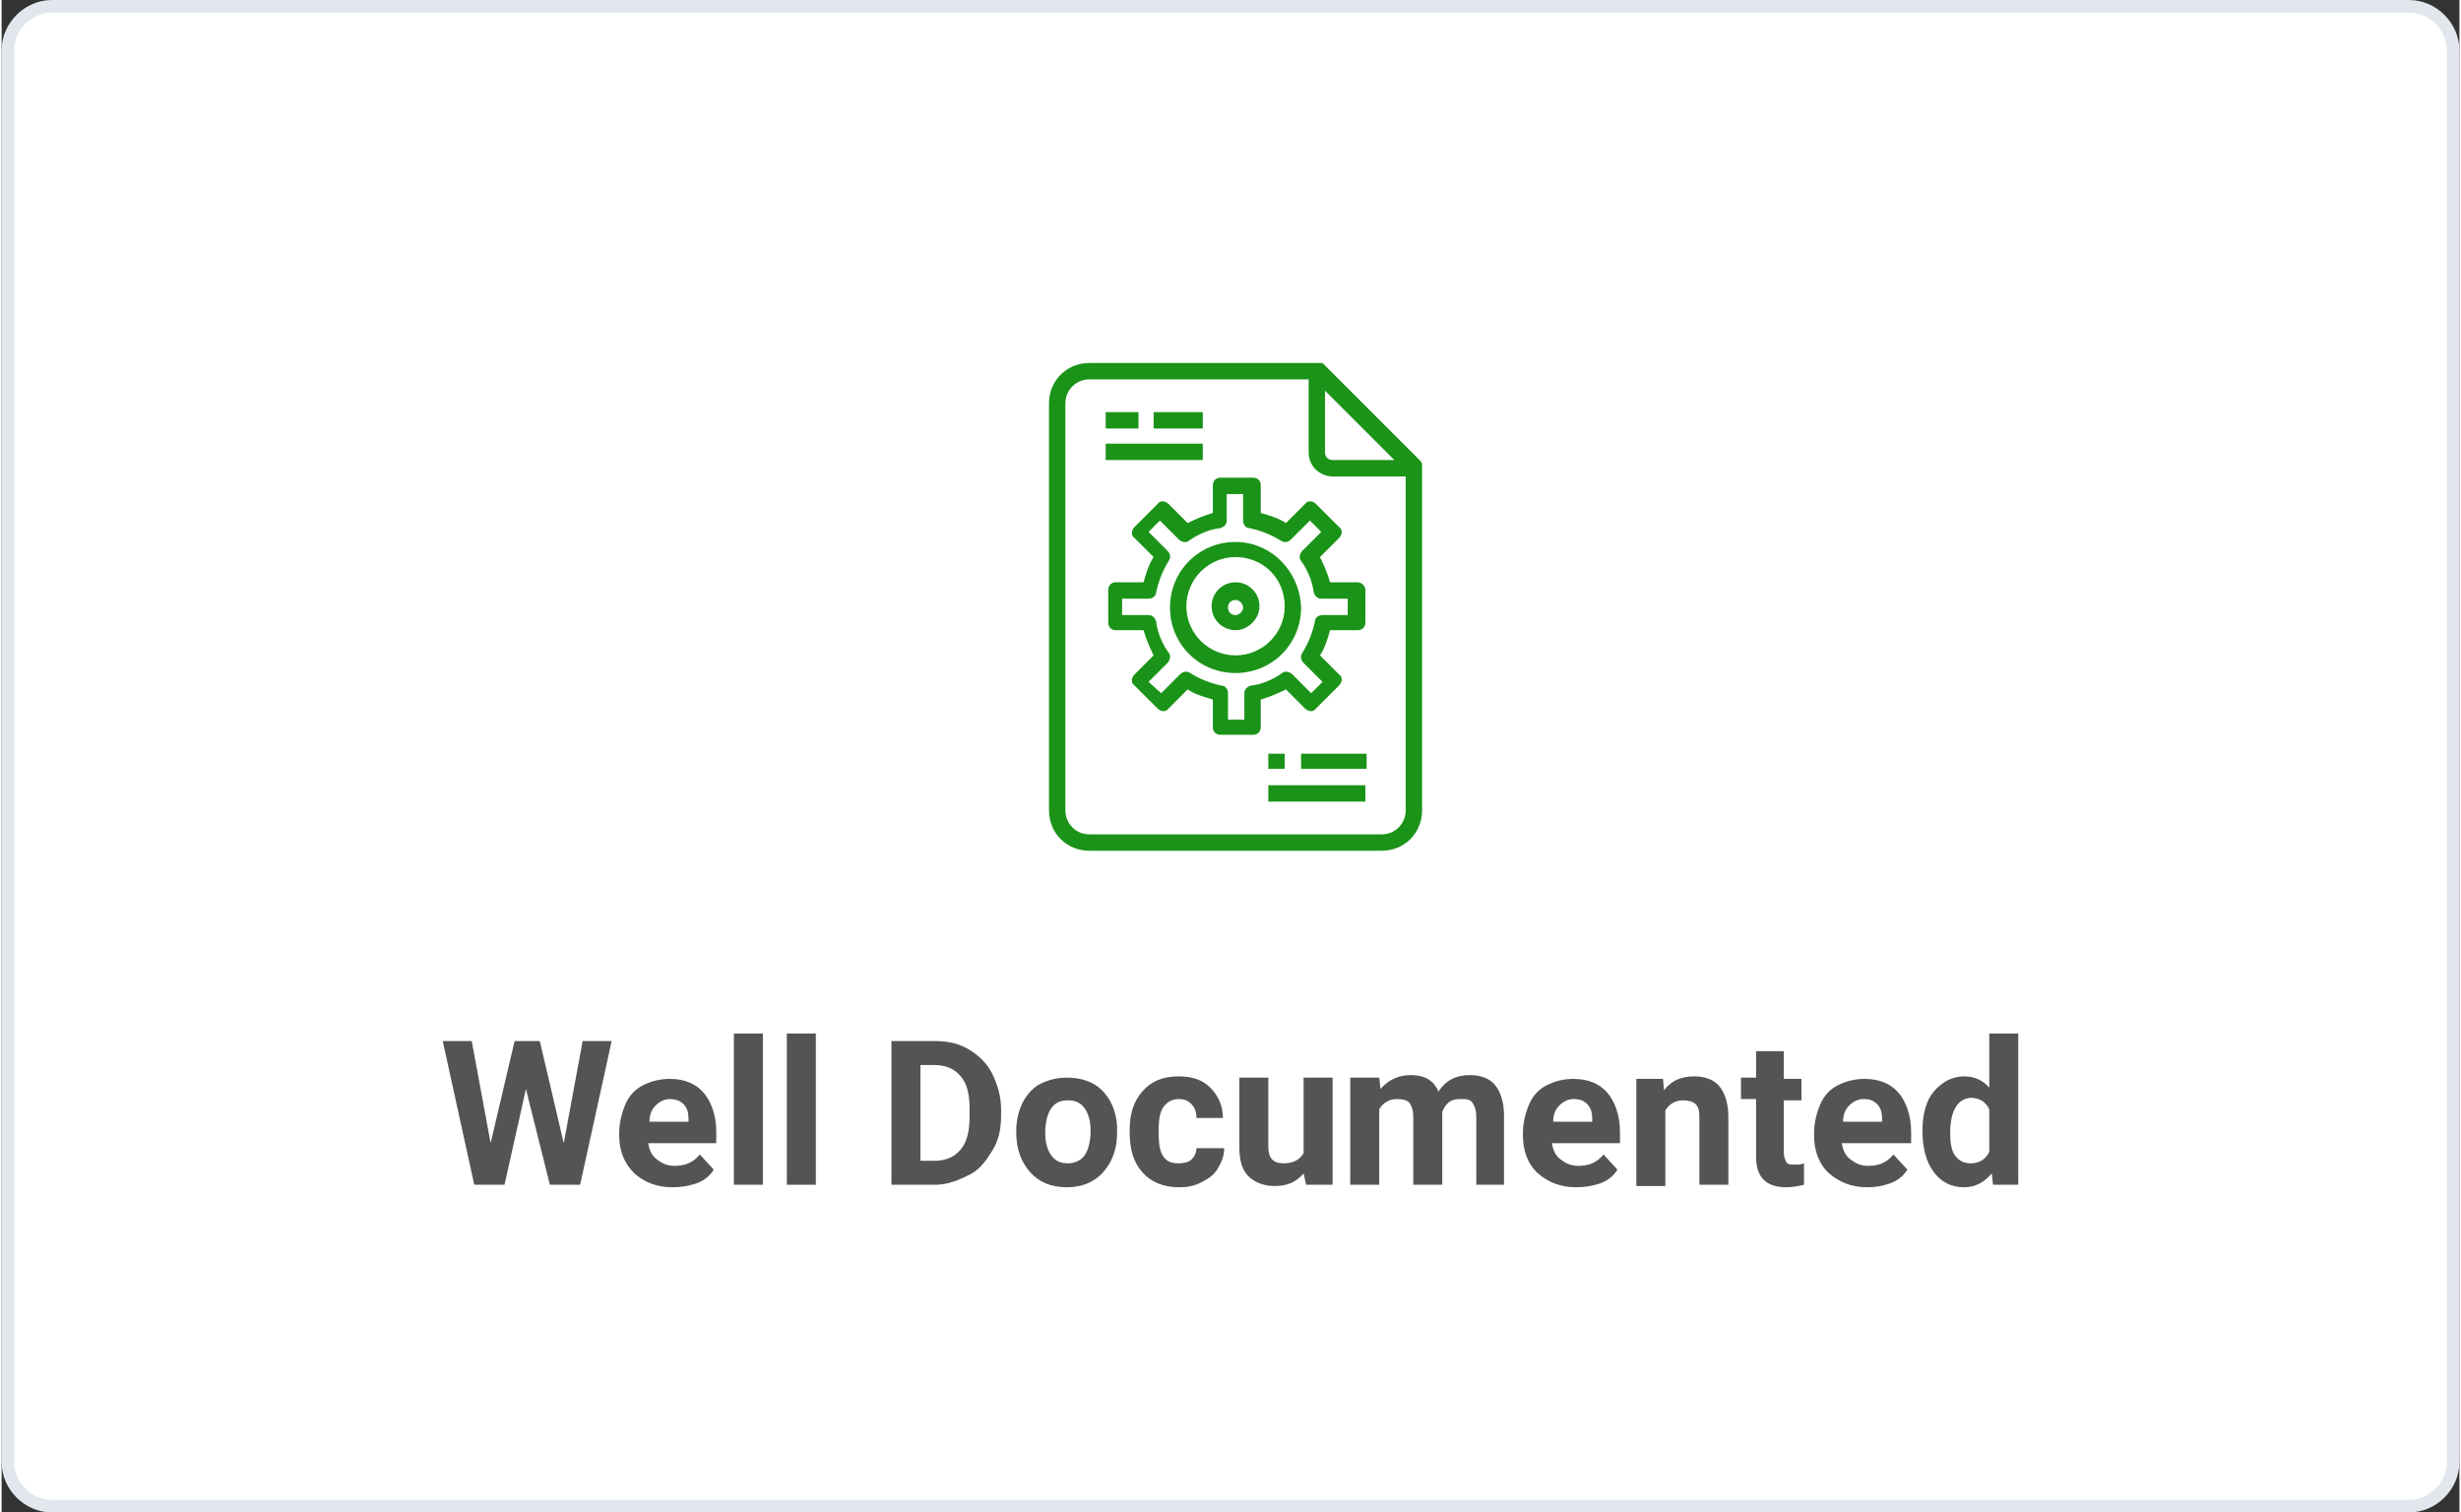 <?xml version="1.0" encoding="utf-8"?>
<!-- Generator: Adobe Illustrator 22.0.1, SVG Export Plug-In . SVG Version: 6.00 Build 0)  -->
<svg version="1.1" id="Layer_1" xmlns="http://www.w3.org/2000/svg" xmlns:xlink="http://www.w3.org/1999/xlink" x="0px" y="0px"
	 viewBox="0 0 195 120" style="enable-background:new 0 0 195 120;" xml:space="preserve" width="192" height="118">
<rect x="0" y="0" width="195" height="120" fill="#333333" stroke="none"/>
<style type="text/css">
	.st0{fill:#FFFFFF;stroke:#E1E7ED;}
	.st1{display:none;fill:#EFEFEF;}
	.st2{enable-background:new    ;}
	.st3{fill:#545454;}
	.st4{fill:#1B9318;}
</style>
<path class="st0" d="M4,0.5h187c1.9,0,3.5,1.6,3.5,3.5v112c0,1.9-1.6,3.5-3.5,3.5H4c-1.9,0-3.5-1.6-3.5-3.5V4C0.5,2.1,2.1,0.5,4,0.5
	z"/>
<rect x="74" y="24" class="st1" width="48" height="48"/>
<g class="st2">
	<path class="st3" d="M44.6,90.7l1.5-8.1h2.3L45.9,94h-2.4l-1.9-7.6L39.9,94h-2.4L35,82.6h2.3l1.5,8.1l1.9-8.1h2L44.6,90.7z"/>
	<path class="st3" d="M53.2,94.2c-1.2,0-2.2-0.4-3-1.1c-0.8-0.8-1.2-1.8-1.2-3v-0.2c0-0.8,0.2-1.6,0.5-2.3s0.8-1.2,1.4-1.5
		s1.3-0.5,2.1-0.5c1.2,0,2.1,0.4,2.7,1.1s1,1.8,1,3.1v0.9h-5.4c0.1,0.6,0.3,1,0.7,1.3s0.8,0.5,1.4,0.5c0.9,0,1.5-0.3,2-0.9l1.1,1.2
		c-0.3,0.5-0.8,0.9-1.4,1.1S53.9,94.2,53.2,94.2z M53,87.2c-0.4,0-0.8,0.2-1.1,0.5c-0.3,0.3-0.5,0.7-0.5,1.3h3.1v-0.2
		c0-0.5-0.1-0.9-0.4-1.2C53.8,87.3,53.4,87.2,53,87.2z"/>
	<path class="st3" d="M60.4,94h-2.3V82h2.3V94z"/>
	<path class="st3" d="M64.6,94h-2.3V82h2.3V94z"/>
	<path class="st3" d="M70.6,94V82.6h3.5c1,0,1.9,0.2,2.7,0.7s1.4,1.1,1.8,1.9s0.7,1.8,0.7,2.8v0.5c0,1.1-0.2,2-0.7,2.8
		s-1,1.5-1.8,1.9S75.1,94,74.1,94H70.6z M72.9,84.5v7.6h1.1c0.9,0,1.6-0.3,2.1-0.9s0.7-1.5,0.7-2.6V88c0-1.2-0.2-2-0.7-2.6
		s-1.2-0.9-2.1-0.9H72.9z"/>
	<path class="st3" d="M80.5,89.7c0-0.8,0.2-1.6,0.5-2.2s0.8-1.2,1.4-1.5s1.3-0.5,2.1-0.5c1.1,0,2.1,0.3,2.8,1s1.1,1.6,1.2,2.8l0,0.6
		c0,1.3-0.4,2.3-1.1,3.1s-1.7,1.2-2.9,1.2s-2.2-0.4-2.9-1.2s-1.1-1.8-1.1-3.2V89.7z M82.8,89.9c0,0.8,0.2,1.4,0.5,1.8
		s0.7,0.6,1.3,0.6c0.5,0,1-0.2,1.3-0.6s0.5-1.1,0.5-2c0-0.8-0.2-1.4-0.5-1.8s-0.7-0.6-1.3-0.6c-0.6,0-1,0.2-1.3,0.6
		S82.8,89,82.8,89.9z"/>
	<path class="st3" d="M93.4,92.3c0.4,0,0.8-0.1,1-0.3s0.4-0.5,0.4-0.9H97c0,0.6-0.2,1.1-0.5,1.6s-0.7,0.8-1.3,1.1s-1.1,0.4-1.8,0.4
		c-1.2,0-2.2-0.4-2.9-1.2s-1-1.8-1-3.2v-0.1c0-1.3,0.3-2.3,1-3.1s1.6-1.2,2.9-1.2c1.1,0,1.9,0.3,2.5,0.9s1,1.4,1,2.4h-2.1
		c0-0.4-0.1-0.8-0.4-1.1c-0.3-0.3-0.6-0.4-1-0.4c-0.5,0-0.9,0.2-1.2,0.6s-0.4,1-0.4,1.9v0.2c0,0.9,0.1,1.5,0.4,1.9
		S92.9,92.3,93.4,92.3z"/>
	<path class="st3" d="M103.3,93.1c-0.6,0.7-1.3,1-2.3,1c-0.9,0-1.6-0.3-2.1-0.8s-0.7-1.3-0.7-2.3v-5.5h2.3V91c0,0.9,0.4,1.3,1.2,1.3
		c0.8,0,1.3-0.3,1.6-0.8v-6h2.3V94h-2.1L103.3,93.1z"/>
	<path class="st3" d="M109.3,85.5l0.1,0.9c0.6-0.7,1.4-1.1,2.4-1.1c1.1,0,1.8,0.4,2.2,1.3c0.6-0.9,1.4-1.3,2.5-1.3
		c0.9,0,1.6,0.3,2,0.8s0.7,1.3,0.7,2.4V94H117v-5.4c0-0.5-0.1-0.8-0.3-1.1s-0.5-0.3-1-0.3c-0.7,0-1.1,0.3-1.4,1l0,5.8h-2.3v-5.4
		c0-0.5-0.1-0.8-0.3-1.1c-0.2-0.2-0.5-0.3-1-0.3c-0.6,0-1.1,0.3-1.4,0.8v6h-2.3v-8.5H109.3z"/>
	<path class="st3" d="M124.9,94.2c-1.2,0-2.2-0.4-3-1.1s-1.2-1.8-1.2-3v-0.2c0-0.8,0.2-1.6,0.5-2.3s0.8-1.2,1.4-1.5s1.3-0.5,2.1-0.5
		c1.2,0,2.1,0.4,2.7,1.1s1,1.8,1,3.1v0.9H123c0.1,0.6,0.3,1,0.7,1.3s0.8,0.5,1.4,0.5c0.9,0,1.5-0.3,2-0.9l1.1,1.2
		c-0.3,0.5-0.8,0.9-1.4,1.1S125.6,94.2,124.9,94.2z M124.7,87.2c-0.4,0-0.8,0.2-1.1,0.5s-0.5,0.7-0.5,1.3h3.1v-0.2
		c0-0.5-0.1-0.9-0.4-1.2S125.2,87.2,124.7,87.2z"/>
	<path class="st3" d="M131.8,85.5l0.1,1c0.6-0.8,1.4-1.1,2.4-1.1c0.9,0,1.6,0.3,2,0.8s0.7,1.3,0.7,2.4V94h-2.3v-5.4
		c0-0.5-0.1-0.8-0.3-1s-0.6-0.3-1-0.3c-0.6,0-1.1,0.3-1.4,0.8v6h-2.3v-8.5H131.8z"/>
	<path class="st3" d="M141.4,83.5v2.1h1.4v1.7h-1.4v4.2c0,0.3,0.1,0.5,0.2,0.7s0.3,0.2,0.7,0.2c0.2,0,0.5,0,0.7-0.1V94
		c-0.4,0.1-0.9,0.2-1.4,0.2c-1.6,0-2.4-0.8-2.4-2.4v-4.6h-1.2v-1.7h1.2v-2.1H141.4z"/>
	<path class="st3" d="M148,94.2c-1.2,0-2.2-0.4-3-1.1s-1.2-1.8-1.2-3v-0.2c0-0.8,0.2-1.6,0.5-2.3s0.8-1.2,1.4-1.5s1.3-0.5,2.1-0.5
		c1.2,0,2.1,0.4,2.7,1.1s1,1.8,1,3.1v0.9H146c0.1,0.6,0.3,1,0.7,1.3s0.8,0.5,1.4,0.5c0.9,0,1.5-0.3,2-0.9l1.1,1.2
		c-0.3,0.5-0.8,0.9-1.4,1.1S148.7,94.2,148,94.2z M147.7,87.2c-0.4,0-0.8,0.2-1.1,0.5s-0.5,0.7-0.5,1.3h3.1v-0.2
		c0-0.5-0.1-0.9-0.4-1.2S148.2,87.2,147.7,87.2z"/>
	<path class="st3" d="M152.4,89.7c0-1.3,0.3-2.4,0.9-3.1s1.4-1.2,2.4-1.2c0.8,0,1.5,0.3,2,0.9V82h2.3v12h-2l-0.1-0.9
		c-0.6,0.7-1.3,1.1-2.2,1.1c-1,0-1.8-0.4-2.4-1.2S152.4,91.1,152.4,89.7z M154.6,89.9c0,0.8,0.1,1.4,0.4,1.8s0.7,0.6,1.2,0.6
		c0.7,0,1.2-0.3,1.5-0.9v-3.4c-0.3-0.6-0.8-0.9-1.5-0.9C155.2,87.2,154.6,88.1,154.6,89.9z"/>
</g>
<path class="st4" d="M112.7,37.1c0-0.1,0-0.1,0-0.2c0,0,0,0,0-0.1c0-0.1-0.1-0.1-0.1-0.2l-7.7-7.7c-0.1-0.1-0.1-0.1-0.2-0.1
	c0,0,0,0-0.1,0c-0.1,0-0.1,0-0.2,0c0,0,0,0,0,0H86.3c-1.8,0-3.2,1.4-3.2,3.2v32.3c0,1.8,1.4,3.2,3.2,3.2h23.2c1.8,0,3.2-1.4,3.2-3.2
	L112.7,37.1C112.7,37.2,112.7,37.1,112.7,37.1z M110.5,36.5h-4.9c-0.4,0-0.6-0.3-0.6-0.6V31L110.5,36.5z M109.5,66.2H86.3
	c-1.1,0-1.9-0.9-1.9-1.9V32c0-1.1,0.9-1.9,1.9-1.9h17.4v5.8c0,1.1,0.9,1.9,1.9,1.9h5.8v26.5C111.4,65.3,110.6,66.2,109.5,66.2z"/>
<path class="st4" d="M107.6,46.2h-2.2c-0.2-0.7-0.5-1.4-0.8-2l1.5-1.5c0.3-0.3,0.3-0.7,0-0.9l-1.8-1.8c-0.3-0.3-0.7-0.3-0.9,0
	l-1.5,1.5c-0.6-0.4-1.3-0.6-2-0.8v-2.2c0-0.4-0.3-0.6-0.6-0.6h-2.6c-0.4,0-0.6,0.3-0.6,0.6v2.2c-0.7,0.2-1.4,0.5-2,0.8l-1.5-1.5
	c-0.3-0.3-0.7-0.3-0.9,0l-1.8,1.8c-0.3,0.3-0.3,0.7,0,0.9l1.5,1.5c-0.4,0.6-0.6,1.3-0.8,2h-2.2c-0.4,0-0.6,0.3-0.6,0.6v2.6
	c0,0.4,0.3,0.6,0.6,0.6h2.2c0.2,0.7,0.5,1.4,0.8,2l-1.5,1.5c-0.3,0.3-0.3,0.7,0,0.9l1.8,1.8c0.3,0.3,0.7,0.3,0.9,0l1.5-1.5
	c0.6,0.4,1.3,0.6,2,0.8v2.2c0,0.4,0.3,0.6,0.6,0.6h2.6c0.4,0,0.6-0.3,0.6-0.6v-2.2c0.7-0.2,1.4-0.5,2-0.8l1.5,1.5
	c0.3,0.3,0.7,0.3,0.9,0l1.8-1.8c0.3-0.3,0.3-0.7,0-0.9l-1.5-1.5c0.4-0.6,0.6-1.3,0.8-2h2.2c0.4,0,0.6-0.3,0.6-0.6v-2.6
	C108.2,46.5,107.9,46.2,107.6,46.2z M106.9,48.8h-2.1c-0.3,0-0.6,0.2-0.6,0.5c-0.2,0.9-0.5,1.7-1,2.5c-0.2,0.3-0.1,0.6,0.1,0.8
	l1.5,1.5l-0.9,0.9l-1.5-1.5c-0.2-0.2-0.6-0.3-0.8-0.1c-0.7,0.5-1.6,0.9-2.5,1c-0.3,0.1-0.5,0.3-0.5,0.6v2.1h-1.3v-2.1
	c0-0.3-0.2-0.6-0.5-0.6c-0.9-0.2-1.7-0.5-2.5-1c-0.3-0.2-0.6-0.1-0.8,0.1L92,55L91,54.1l1.5-1.5c0.2-0.2,0.3-0.6,0.1-0.8
	c-0.5-0.7-0.9-1.6-1-2.5c-0.1-0.3-0.3-0.5-0.6-0.5h-2.1v-1.3h2.1c0.3,0,0.6-0.2,0.6-0.5c0.2-0.9,0.5-1.7,1-2.5
	c0.2-0.3,0.1-0.6-0.1-0.8L91,42.2l0.9-0.9l1.5,1.5c0.2,0.2,0.6,0.3,0.8,0.1c0.7-0.5,1.6-0.9,2.5-1c0.3-0.1,0.5-0.3,0.5-0.6v-2.1h1.3
	v2.1c0,0.3,0.2,0.6,0.5,0.6c0.9,0.2,1.7,0.5,2.5,1c0.3,0.2,0.6,0.1,0.8-0.1l1.5-1.5l0.9,0.9l-1.5,1.5c-0.2,0.2-0.3,0.6-0.1,0.8
	c0.5,0.7,0.9,1.6,1,2.5c0.1,0.3,0.3,0.5,0.6,0.5h2.1V48.8z"/>
<path class="st4" d="M97.9,43c-2.9,0-5.2,2.3-5.2,5.2c0,2.9,2.3,5.2,5.2,5.2s5.2-2.3,5.2-5.2C103,45.3,100.7,43,97.9,43z M97.9,52
	c-2.1,0-3.9-1.7-3.9-3.9c0-2.1,1.7-3.9,3.9-3.9s3.9,1.7,3.9,3.9C101.8,50.3,100,52,97.9,52z"/>
<path class="st4" d="M97.9,46.2c-1.1,0-1.9,0.9-1.9,1.9c0,1.1,0.9,1.9,1.9,1.9s1.9-0.9,1.9-1.9C99.8,47.1,99,46.2,97.9,46.2z
	 M97.9,48.8c-0.4,0-0.6-0.3-0.6-0.6c0-0.4,0.3-0.6,0.6-0.6s0.6,0.3,0.6,0.6C98.5,48.5,98.2,48.8,97.9,48.8z"/>
<path class="st4" d="M87.6,32.7h2.6v1.3h-2.6V32.7z"/>
<path class="st4" d="M91.4,32.7h3.9v1.3h-3.9V32.7z"/>
<path class="st4" d="M87.6,35.2h7.7v1.3h-7.7V35.2z"/>
<path class="st4" d="M100.5,59.8h1.3V61h-1.3V59.8z"/>
<path class="st4" d="M103.1,59.8h5.2V61h-5.2V59.8z"/>
<path class="st4" d="M100.5,62.3h7.7v1.3h-7.7V62.3z"/>
</svg>

